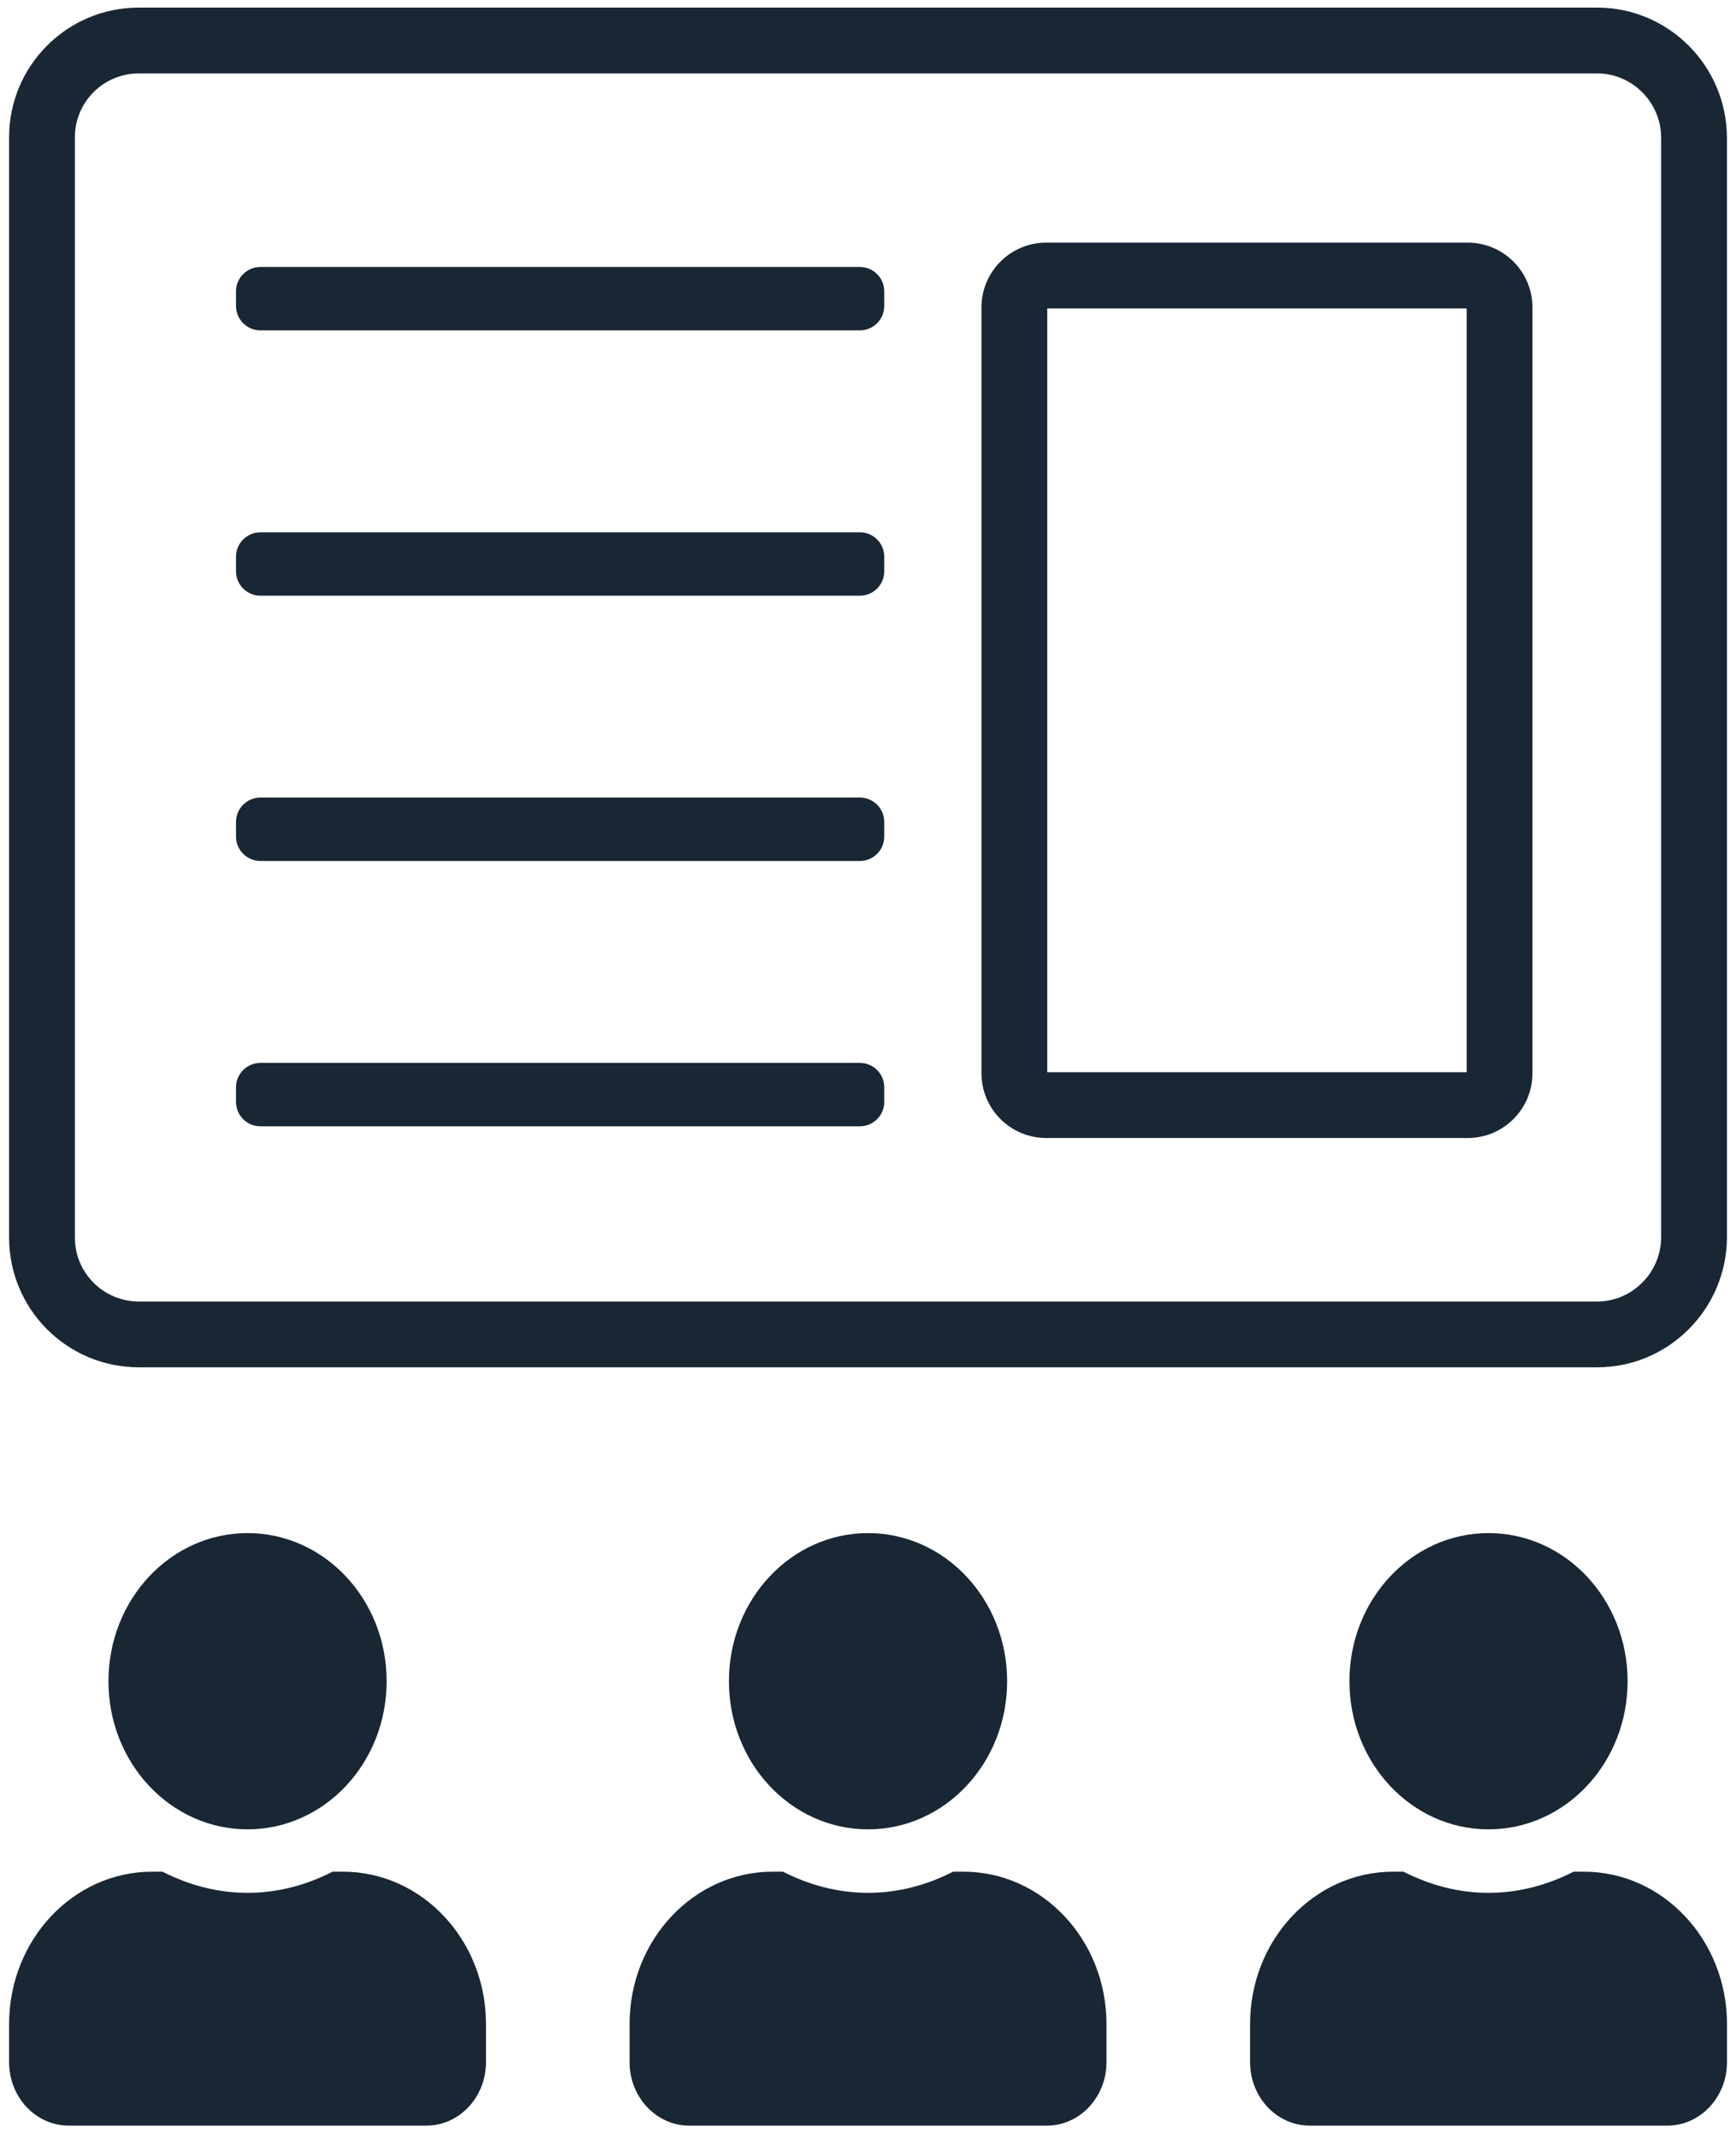 <svg width="82" height="101" viewBox="0 0 82 101" fill="none" xmlns="http://www.w3.org/2000/svg">
<path fill-rule="evenodd" clip-rule="evenodd" d="M75.448 3.467H6.554C4.888 3.467 3.537 4.817 3.537 6.483V58.432C3.537 60.098 4.888 61.449 6.554 61.449H75.448C77.094 61.449 78.465 60.088 78.465 58.401V6.514C78.465 4.828 77.094 3.467 75.448 3.467ZM6.554 0.359H75.448C78.83 0.359 81.572 3.132 81.572 6.514V58.401C81.572 61.783 78.83 64.556 75.448 64.556H6.554C3.171 64.556 0.43 61.815 0.43 58.432V6.483C0.43 3.101 3.171 0.359 6.554 0.359Z" fill="#192734"/>
<path fill-rule="evenodd" clip-rule="evenodd" d="M69.279 14.562H49.467V50.624H69.279V14.562ZM49.421 11.455C47.73 11.455 46.359 12.826 46.359 14.517V50.669C46.359 52.36 47.73 53.731 49.421 53.731H69.324C71.015 53.731 72.386 52.36 72.386 50.669V14.517C72.386 12.826 71.015 11.455 69.324 11.455H49.421Z" fill="#192734"/>
<path d="M11.148 13.756C11.148 13.121 11.664 12.605 12.299 12.605H40.617C41.253 12.605 41.768 13.121 41.768 13.756V14.447C41.768 15.082 41.253 15.598 40.617 15.598H12.299C11.664 15.598 11.148 15.082 11.148 14.447V13.756Z" fill="#192734"/>
<path d="M11.148 38.808C11.148 38.172 11.664 37.657 12.299 37.657H40.617C41.253 37.657 41.768 38.172 41.768 38.808V39.499C41.768 40.134 41.253 40.65 40.617 40.65H12.299C11.664 40.65 11.148 40.134 11.148 39.499V38.808Z" fill="#192734"/>
<path d="M11.148 26.284C11.148 25.648 11.664 25.133 12.299 25.133H40.617C41.253 25.133 41.768 25.648 41.768 26.284V26.974C41.768 27.61 41.253 28.125 40.617 28.125H12.299C11.664 28.125 11.148 27.61 11.148 26.974V26.284Z" fill="#192734"/>
<path d="M11.148 51.336C11.148 50.7 11.664 50.185 12.299 50.185H40.617C41.253 50.185 41.768 50.7 41.768 51.336V52.026C41.768 52.662 41.253 53.177 40.617 53.177H12.299C11.664 53.177 11.148 52.662 11.148 52.026V51.336Z" fill="#192734"/>
<path d="M70.31 86.371C73.942 86.371 76.88 83.243 76.88 79.378C76.88 75.512 73.942 72.384 70.31 72.384C66.679 72.384 63.74 75.512 63.74 79.378C63.74 83.243 66.679 86.371 70.31 86.371ZM74.816 88.37H74.329C73.108 88.994 71.753 89.369 70.31 89.369C68.867 89.369 67.518 88.994 66.292 88.37H65.805C62.074 88.37 59.047 91.592 59.047 95.563V97.362C59.047 99.017 60.308 100.359 61.863 100.359H78.758C80.312 100.359 81.574 99.017 81.574 97.362V95.563C81.574 91.592 78.547 88.37 74.816 88.37Z" fill="#192734"/>
<path d="M41.002 86.371C44.633 86.371 47.572 83.243 47.572 79.378C47.572 75.512 44.633 72.384 41.002 72.384C37.37 72.384 34.431 75.512 34.431 79.378C34.431 83.243 37.37 86.371 41.002 86.371ZM45.507 88.37H45.02C43.8 88.994 42.445 89.369 41.002 89.369C39.559 89.369 38.209 88.994 36.983 88.37H36.496C32.765 88.37 29.738 91.592 29.738 95.563V97.362C29.738 99.017 31 100.359 32.554 100.359H49.449C51.004 100.359 52.265 99.017 52.265 97.362V95.563C52.265 91.592 49.238 88.37 45.507 88.37Z" fill="#192734"/>
<path d="M11.693 86.371C15.324 86.371 18.263 83.243 18.263 79.378C18.263 75.512 15.324 72.384 11.693 72.384C8.062 72.384 5.123 75.512 5.123 79.378C5.123 83.243 8.062 86.371 11.693 86.371ZM16.198 88.37H15.711C14.491 88.994 13.136 89.369 11.693 89.369C10.25 89.369 8.901 88.994 7.675 88.37H7.188C3.457 88.37 0.43 91.592 0.43 95.563V97.362C0.43 99.017 1.691 100.359 3.246 100.359H20.141C21.695 100.359 22.956 99.017 22.956 97.362V95.563C22.956 91.592 19.929 88.37 16.198 88.37Z" fill="#192734"/>
</svg>
